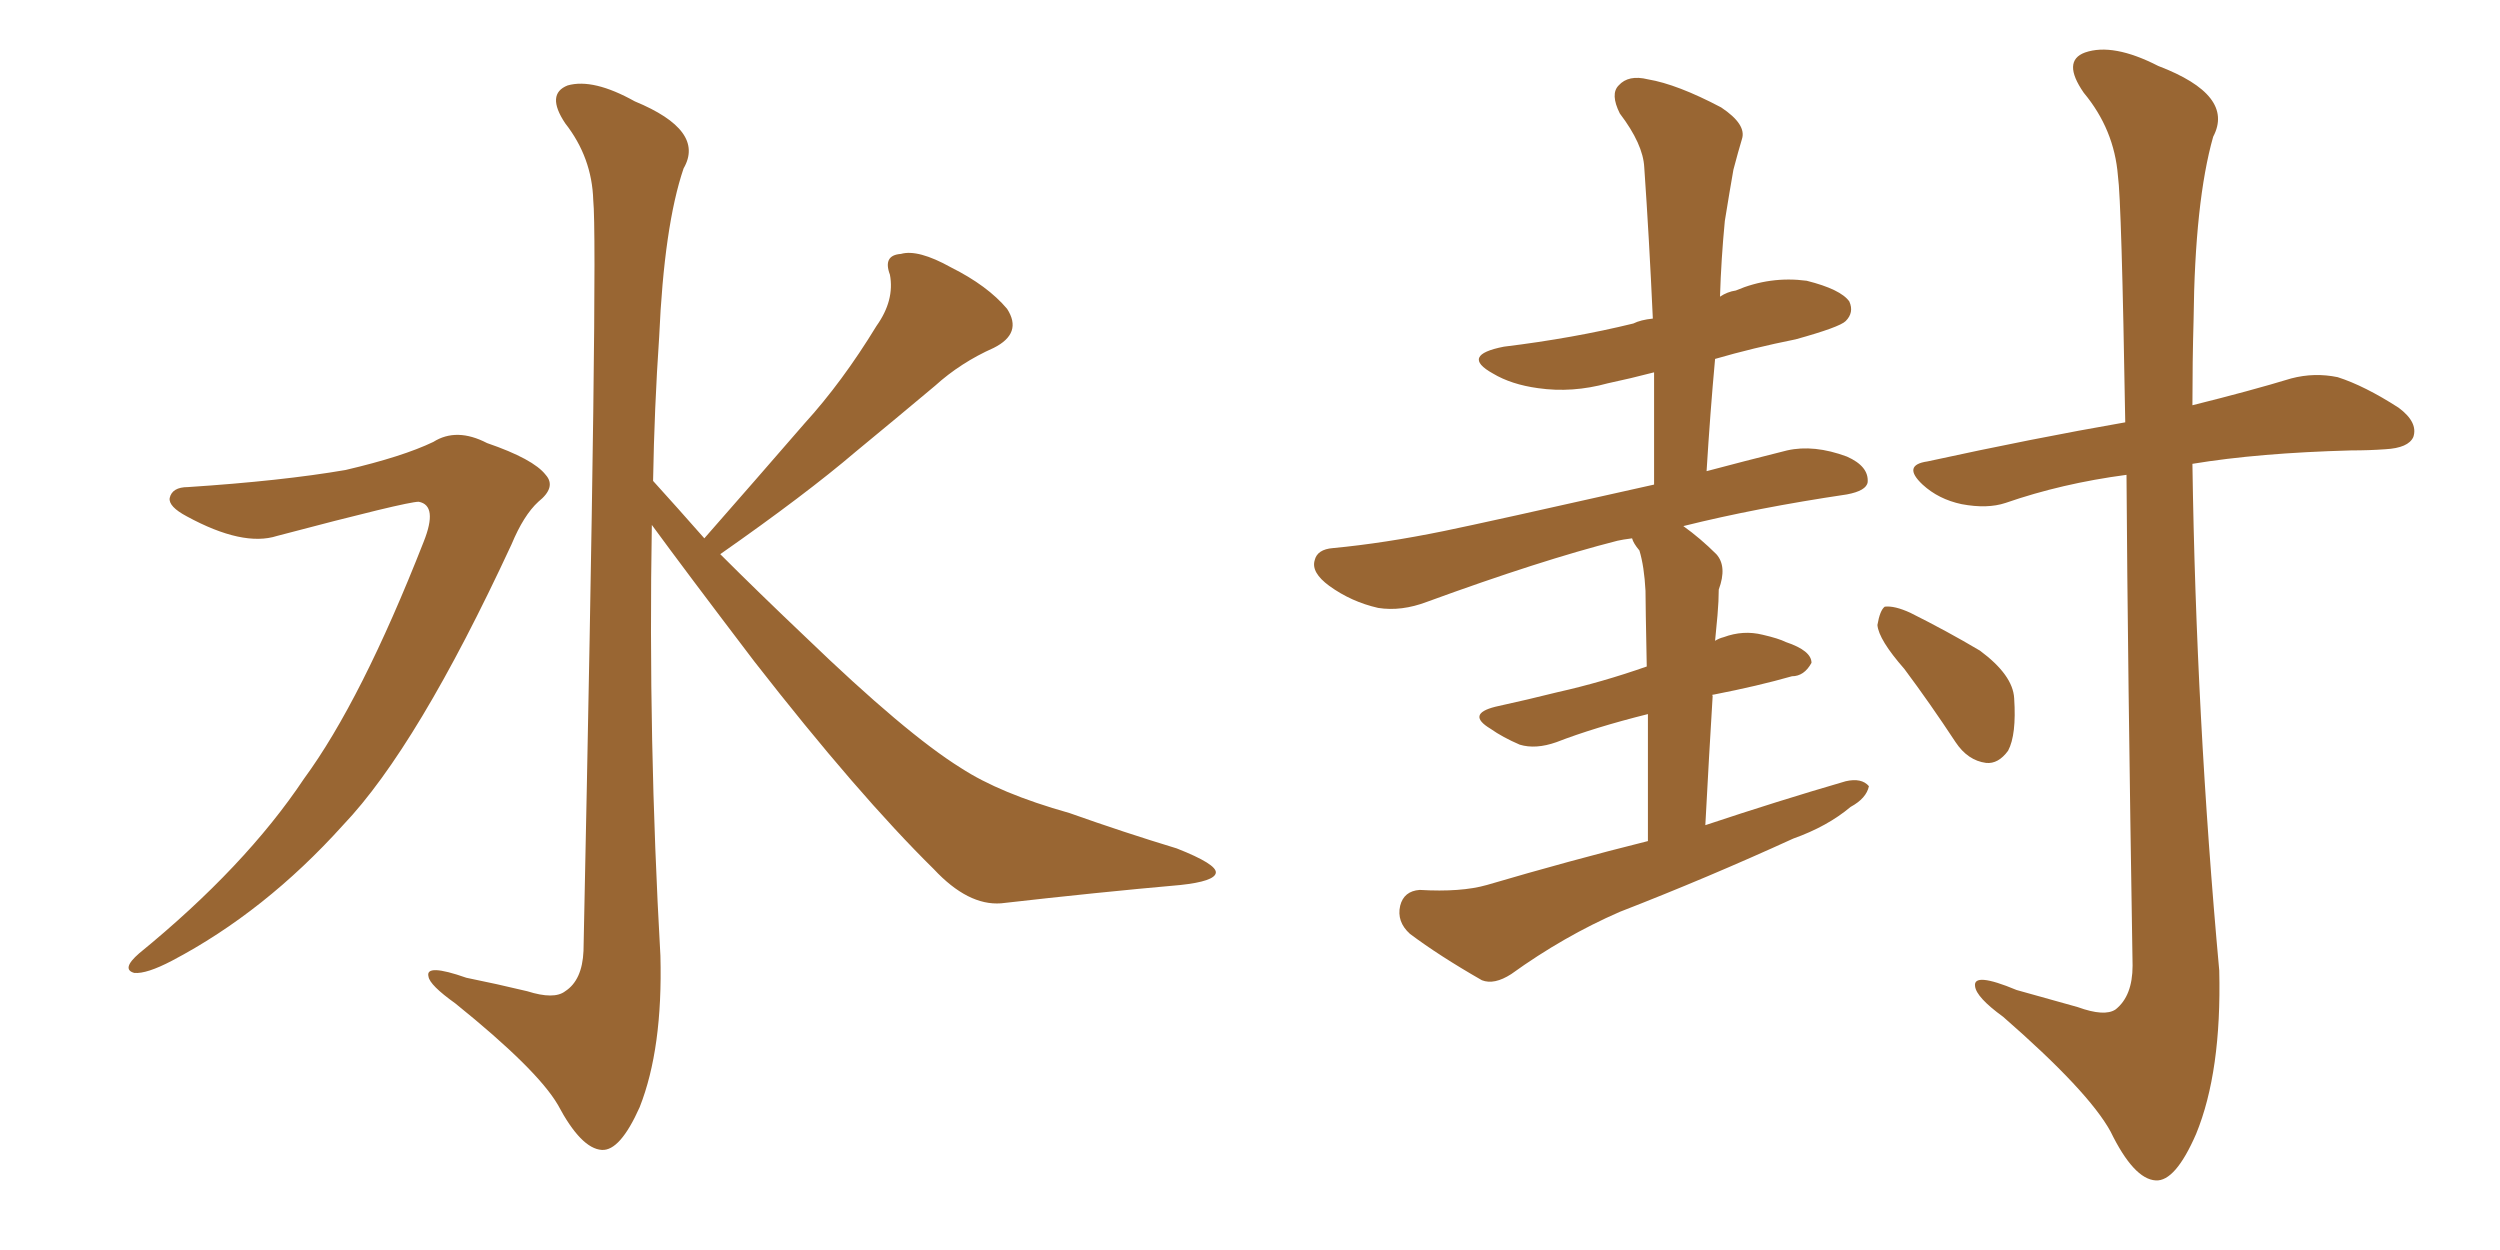 <svg xmlns="http://www.w3.org/2000/svg" xmlns:xlink="http://www.w3.org/1999/xlink" width="300" height="150"><path fill="#996633" padding="10" d="M22.56 58.45L22.56 58.45Q33.84 57.71 41.46 56.40L41.46 56.40Q48.34 54.79 52.00 53.03L52.00 53.03Q54.79 51.27 58.45 53.17L58.45 53.17Q64.01 55.08 65.48 56.98L65.48 56.98Q66.80 58.45 64.60 60.21L64.60 60.21Q62.84 61.82 61.38 65.33L61.38 65.33Q50.10 89.65 41.16 99.02L41.16 99.02Q31.79 109.42 20.65 115.28L20.65 115.28Q17.58 116.89 16.11 116.75L16.11 116.75Q14.50 116.31 16.70 114.40L16.70 114.40Q29.44 104.00 36.47 93.46L36.47 93.46Q43.36 84.08 50.83 65.04L50.83 65.04Q52.59 60.64 50.24 60.21L50.24 60.21Q48.78 60.21 33.25 64.31L33.25 64.31Q29.15 65.63 22.41 61.96L22.41 61.96Q20.21 60.79 20.36 59.77L20.36 59.77Q20.65 58.45 22.56 58.45ZM84.52 64.60L84.52 64.60L84.52 64.60Q90.82 57.42 96.53 50.83L96.53 50.83Q101.07 45.85 105.18 39.11L105.18 39.11Q107.37 36.04 106.79 32.96L106.79 32.96Q105.91 30.62 108.11 30.47L108.11 30.47Q110.16 29.88 114.11 32.08L114.11 32.08Q118.51 34.28 120.85 37.06L120.85 37.06Q122.75 39.99 119.24 41.75L119.24 41.75Q115.28 43.51 112.21 46.29L112.21 46.29Q107.67 50.10 102.69 54.20L102.69 54.20Q96.68 59.33 86.43 66.50L86.43 66.50Q90.97 71.04 96.68 76.46L96.68 76.46Q108.69 88.04 115.28 92.14L115.28 92.14Q119.97 95.21 128.32 97.56L128.32 97.56Q134.91 99.90 141.21 101.81L141.21 101.81Q146.04 103.71 145.90 104.74L145.90 104.74Q145.75 105.76 141.65 106.20L141.65 106.20Q131.69 107.08 120.12 108.40L120.12 108.40Q116.16 108.69 112.06 104.30L112.06 104.30Q102.98 95.36 90.53 79.39L90.53 79.39Q82.18 68.41 78.22 62.99L78.22 62.99Q77.78 88.77 79.25 114.70L79.25 114.70Q79.54 125.83 76.76 132.86L76.76 132.86Q74.41 138.13 72.22 137.99L72.22 137.99Q69.73 137.84 66.94 132.57L66.94 132.57Q64.45 128.32 54.64 120.41L54.64 120.41Q51.56 118.21 51.42 117.19L51.42 117.19Q50.98 115.58 55.96 117.33L55.96 117.33Q59.62 118.07 63.28 118.95L63.28 118.95Q66.50 119.97 67.82 118.95L67.82 118.95Q69.87 117.63 70.02 114.11L70.02 114.11Q71.78 29.74 71.19 24.02L71.19 24.02Q71.04 18.90 67.82 14.79L67.82 14.79Q65.48 11.28 68.12 10.25L68.12 10.25Q71.19 9.38 76.17 12.16L76.17 12.16Q84.67 15.67 82.03 20.21L82.03 20.21Q79.69 27.10 79.10 40.43L79.10 40.43Q78.52 48.93 78.37 57.71L78.37 57.71Q81.30 60.94 84.52 64.60ZM197.75 100.93L197.75 100.93Q197.75 91.85 197.75 85.69L197.75 85.69Q191.31 87.30 186.77 89.06L186.77 89.06Q184.28 89.94 182.37 89.36L182.37 89.36Q180.32 88.48 178.86 87.45L178.86 87.45Q175.93 85.69 179.44 84.81L179.44 84.81Q183.40 83.94 186.91 83.06L186.91 83.06Q192.19 81.88 197.61 79.98L197.61 79.98Q197.46 72.36 197.46 70.90L197.46 70.90Q197.31 67.97 196.73 66.06L196.73 66.06Q196.00 65.19 195.85 64.60L195.85 64.60Q194.68 64.75 194.09 64.89L194.09 64.89Q184.86 67.24 171.24 72.22L171.24 72.22Q168.16 73.39 165.38 72.95L165.38 72.95Q162.16 72.22 159.52 70.31L159.52 70.31Q157.32 68.70 157.76 67.24L157.76 67.24Q158.06 65.92 159.96 65.77L159.96 65.77Q166.11 65.19 173.29 63.72L173.29 63.72Q178.27 62.70 198.49 58.15L198.49 58.15Q198.49 50.98 198.49 44.68L198.49 44.68Q195.70 45.41 192.92 46.00L192.92 46.00Q188.67 47.17 184.57 46.58L184.57 46.58Q181.35 46.14 179.15 44.82L179.15 44.82Q175.20 42.63 180.47 41.60L180.47 41.60Q188.82 40.58 196.00 38.82L196.00 38.82Q196.88 38.38 198.34 38.23L198.34 38.23Q197.90 28.56 197.31 20.07L197.31 20.07Q197.17 17.29 194.38 13.62L194.38 13.62Q193.21 11.28 194.24 10.25L194.24 10.25Q195.41 8.94 197.75 9.52L197.75 9.52Q201.27 10.11 206.54 12.89L206.54 12.89Q209.62 14.94 209.03 16.70L209.03 16.70Q208.59 18.16 208.01 20.36L208.01 20.36Q207.57 22.85 206.98 26.51L206.98 26.51Q206.54 31.05 206.40 35.60L206.40 35.60Q207.28 35.01 208.30 34.86L208.30 34.86Q212.40 33.11 216.80 33.69L216.80 33.69Q220.90 34.72 221.92 36.18L221.92 36.18Q222.51 37.50 221.48 38.53L221.48 38.53Q220.75 39.26 215.48 40.72L215.48 40.72Q210.35 41.75 205.81 43.07L205.81 43.07Q205.22 49.51 204.79 56.54L204.79 56.54Q209.18 55.37 214.45 54.05L214.45 54.05Q217.68 53.32 221.63 54.79L221.63 54.79Q224.27 55.96 224.12 57.86L224.12 57.86Q223.97 58.89 221.63 59.33L221.63 59.33Q210.79 60.94 202.00 63.13L202.00 63.13Q204.05 64.60 205.96 66.50L205.96 66.50Q207.28 67.97 206.25 70.75L206.25 70.75Q206.25 72.07 206.10 73.83L206.10 73.83Q205.96 75.44 205.81 76.90L205.81 76.90Q206.25 76.61 206.84 76.46L206.84 76.46Q209.18 75.59 211.52 76.17L211.52 76.17Q213.43 76.61 214.31 77.05L214.31 77.05Q217.38 78.08 217.38 79.54L217.38 79.54Q216.50 81.15 215.04 81.15L215.04 81.15Q210.94 82.32 205.66 83.35L205.66 83.35Q205.37 83.35 205.52 83.50L205.52 83.50Q205.08 90.67 204.64 99.02L204.64 99.02Q213.43 96.09 221.48 93.75L221.48 93.75Q223.39 93.31 224.27 94.34L224.27 94.34Q223.97 95.80 222.07 96.83L222.07 96.83Q219.29 99.17 215.19 100.63L215.19 100.63Q204.93 105.32 194.38 109.42L194.38 109.42Q187.65 112.35 181.35 116.89L181.35 116.89Q179.30 118.21 177.83 117.63L177.83 117.63Q172.71 114.70 169.19 112.06L169.19 112.06Q167.58 110.60 168.02 108.69L168.02 108.69Q168.46 106.93 170.36 106.79L170.36 106.79Q175.34 107.08 178.42 106.20L178.42 106.20Q188.38 103.27 197.75 100.93ZM255.18 56.98L255.18 56.98Q247.41 58.01 240.67 60.35L240.67 60.35Q238.48 61.08 235.40 60.50L235.40 60.50Q232.62 59.91 230.71 58.15L230.71 58.15Q228.22 55.81 231.30 55.37L231.30 55.37Q244.04 52.59 255.03 50.68L255.03 50.68Q254.59 24.17 254.15 21.09L254.15 21.09Q253.71 15.53 250.05 11.13L250.05 11.13Q247.41 7.32 250.20 6.30L250.20 6.30Q253.56 5.13 258.98 7.91L258.98 7.91Q268.21 11.43 265.58 16.41L265.58 16.41Q263.38 24.17 263.23 38.38L263.23 38.38Q263.09 43.36 263.09 48.63L263.09 48.63Q270.12 46.88 274.95 45.41L274.95 45.41Q277.73 44.68 280.52 45.26L280.52 45.26Q283.74 46.29 287.84 48.93L287.84 48.93Q290.19 50.68 289.60 52.44L289.60 52.44Q289.01 53.76 286.23 53.91L286.23 53.91Q284.33 54.05 282.13 54.05L282.13 54.05Q271.00 54.35 263.09 55.66L263.09 55.66Q263.53 85.99 266.31 116.46L266.31 116.46Q266.60 128.61 263.53 136.08L263.53 136.08Q261.04 141.80 258.69 141.65L258.69 141.65Q256.05 141.50 253.27 135.79L253.27 135.79Q250.63 130.96 240.38 122.02L240.38 122.02Q237.16 119.68 237.01 118.36L237.01 118.36Q236.72 116.60 241.99 118.80L241.99 118.80Q245.65 119.82 249.32 120.85L249.32 120.85Q252.54 122.02 253.86 121.14L253.86 121.14Q255.91 119.53 255.91 115.87L255.91 115.87Q255.32 79.39 255.18 56.98ZM228.52 80.27L228.52 80.27L228.52 80.27Q225.44 76.76 225.29 75L225.29 75Q225.59 73.24 226.17 72.80L226.17 72.80Q227.34 72.66 229.25 73.54L229.25 73.54Q233.64 75.73 237.60 78.08L237.60 78.08Q241.55 81.01 241.70 83.79L241.70 83.79Q241.99 88.18 240.97 90.09L240.97 90.09Q239.79 91.70 238.33 91.55L238.33 91.55Q236.13 91.26 234.67 89.06L234.67 89.06Q231.59 84.38 228.52 80.27Z"/></svg>